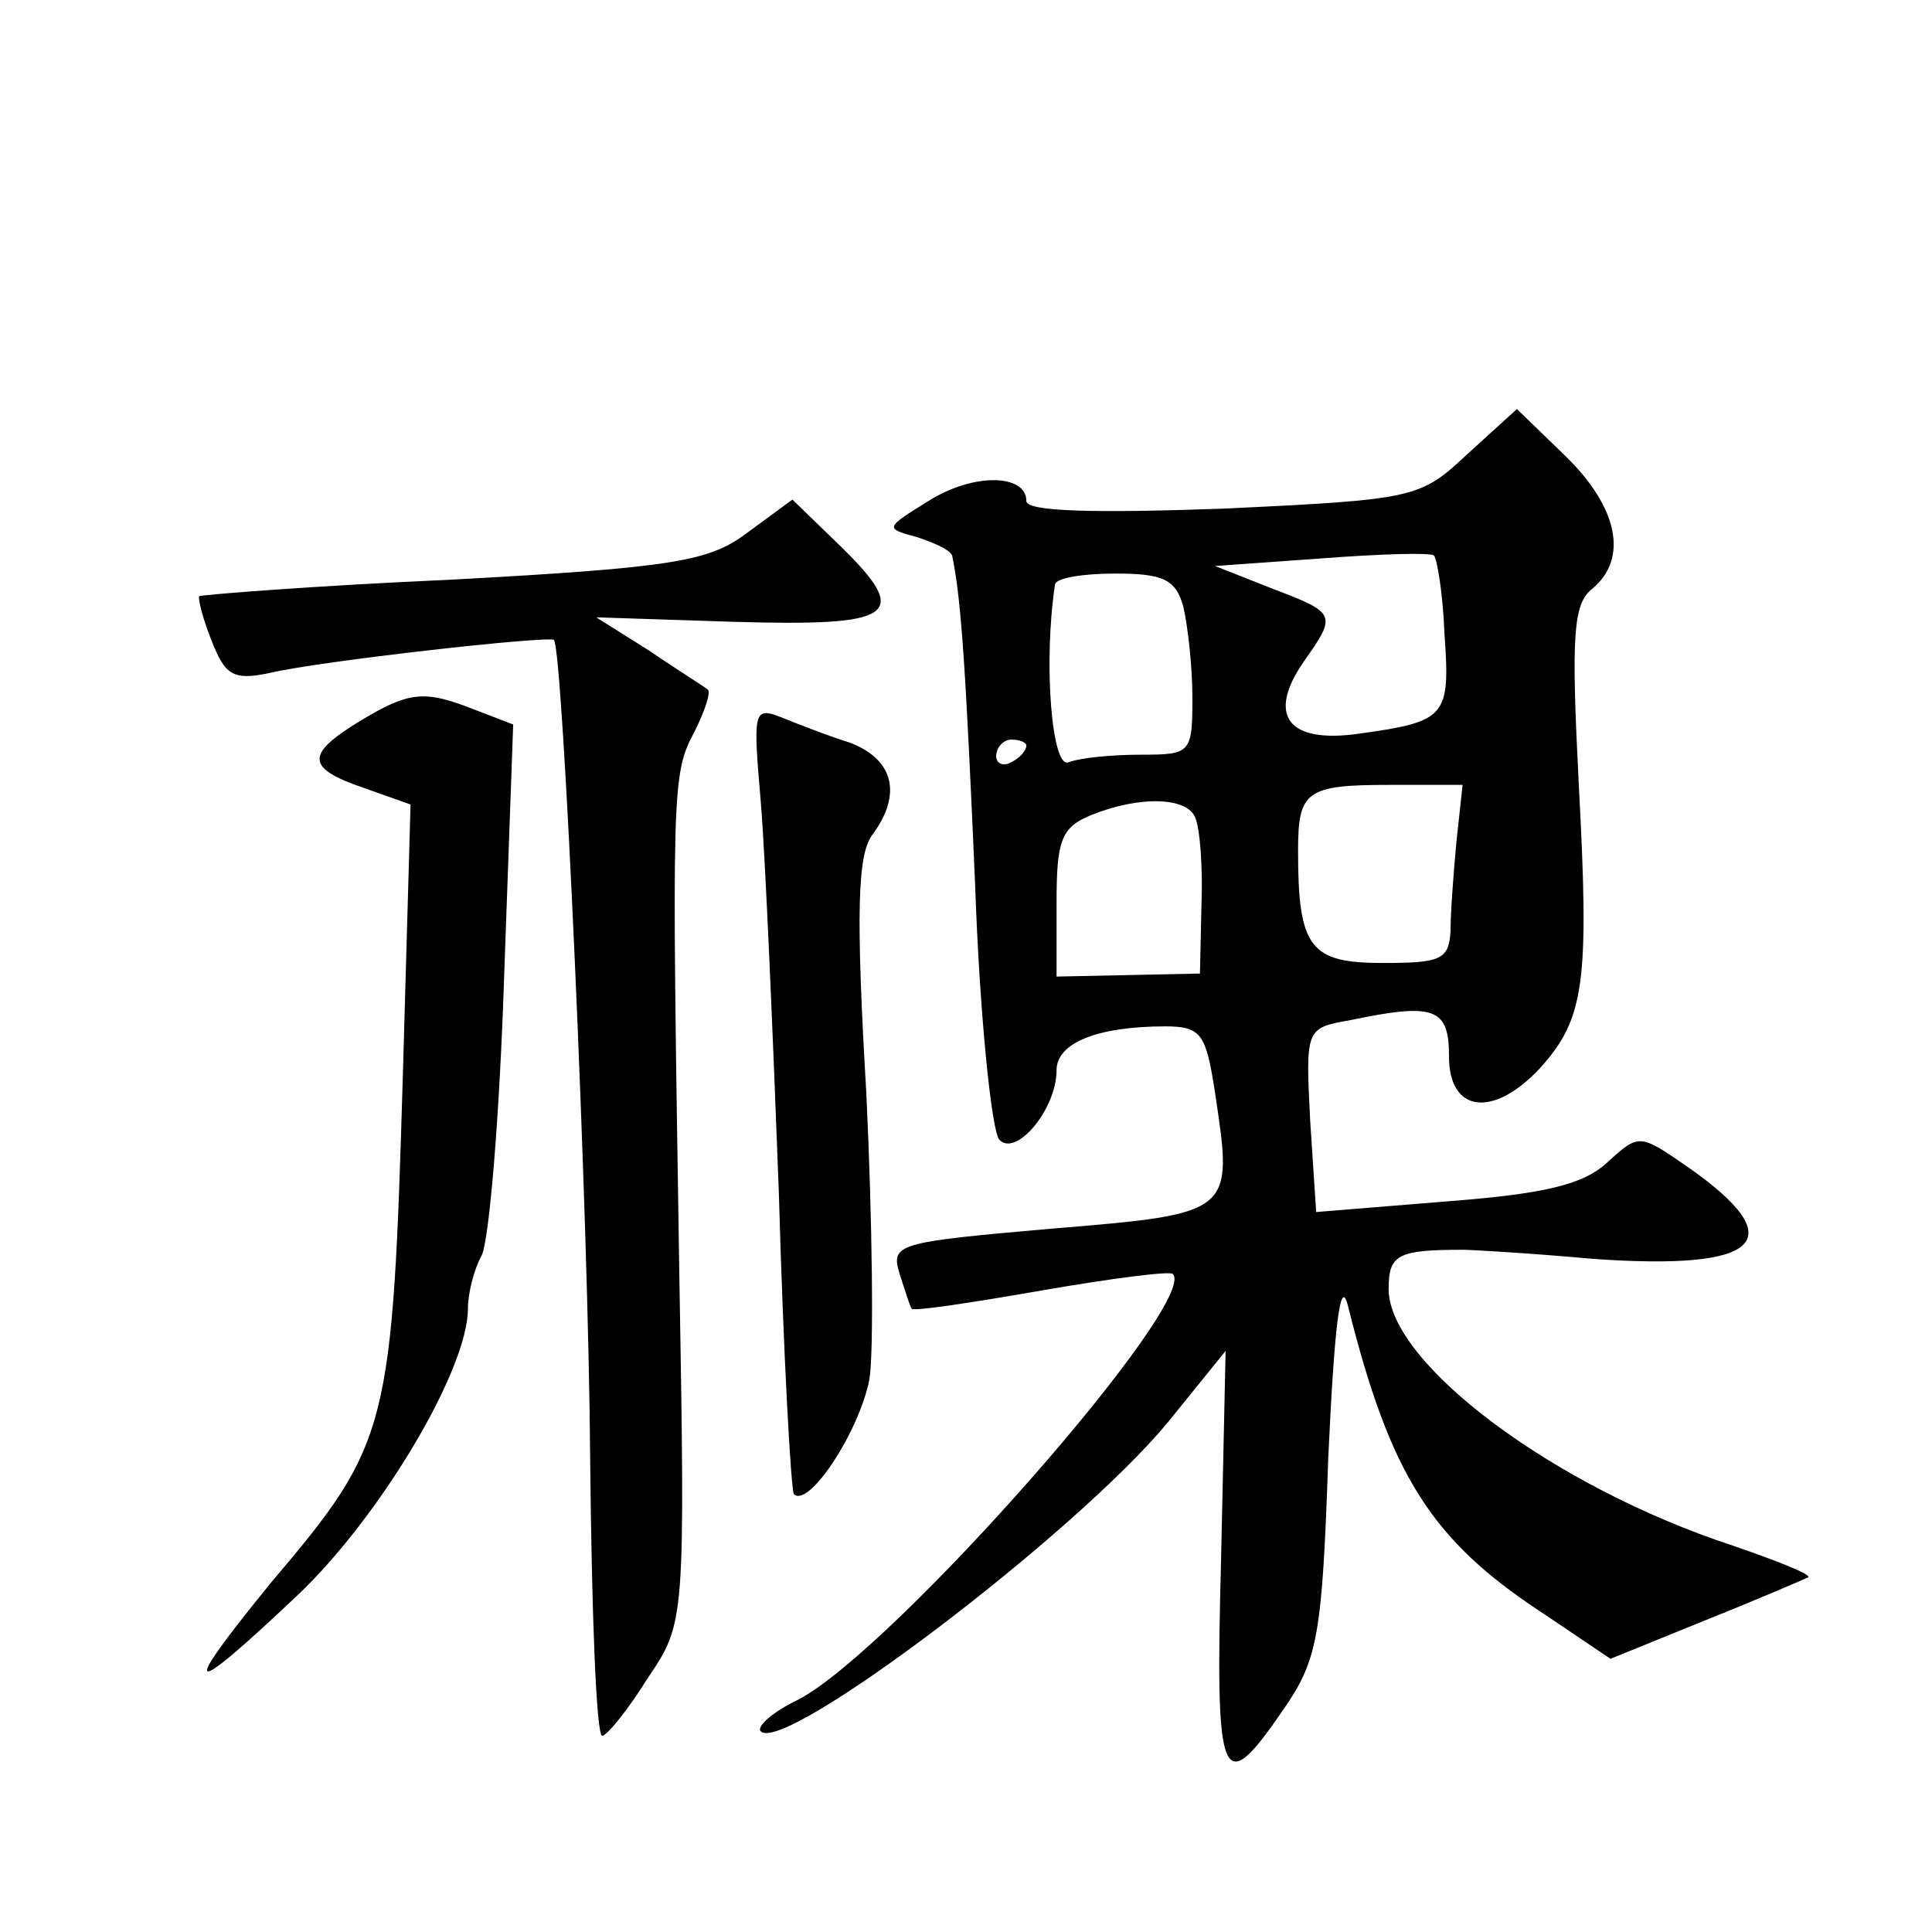 <?xml version="1.0" standalone="no"?>
<!DOCTYPE svg PUBLIC "-//W3C//DTD SVG 20010904//EN"
 "http://www.w3.org/TR/2001/REC-SVG-20010904/DTD/svg10.dtd">
<svg version="1.0" xmlns="http://www.w3.org/2000/svg"
 width="128pt" height="128pt" viewBox="0 0 128 128"
 preserveAspectRatio="xMidYMid meet">
<g transform="translate(0,128) scale(0.1,-0.1)"
fill="#0" stroke="none">
<path d="M972 979 c-31 -29 -34 -30 -162 -36 -84 -3 -130 -2 -130 5 0 18 -35 19
-65 0 -29 -18 -29 -18 -7 -24 12 -4 23 -9 23 -13 6 -29 9 -78 15 -216 3 -88 11
-164 16 -170 11 -12 38 20 38 46 0 18 27 29 72 29 24 0 27 -5 33 -44 12 -80 13
-80 -108 -90 -103 -9 -107 -10 -101 -30 4 -12 7 -22 8 -23 1 -2 40 4 86 12 46 8
85 13 87 11 18 -18 -185 -249 -248 -282 -17 -8 -28 -18 -25 -21 15 -16 209 131
270 205 l38 47 -3 -138 c-4 -149 0 -160 41 -100 23 33 26 49 30 167 4 87 8 121
13 101 28 -112 55 -155 128 -203 l46 -31 64 26 c35 14 65 27 67 28 2 2 -21 11 -50
21 -119 39 -228 121 -228 170 0 23 6 26 50 26 3 0 41 -2 85 -6 112 -8 133 12 63
61 -32 22 -32 22 -53 3 -16 -15 -42 -21 -107 -26 l-86 -7 -4 61 c-3 60 -3 61 26
66 57 12 66 8 66 -24 0 -37 29 -41 60 -8 30 33 33 57 26 188 -5 98 -4 120 9 130
24 20 17 54 -18 88 l-32 31 -33 -30z m-15 -119 c4 -55 1 -58 -56 -66 -48 -7 -62
12 -37 48 22 31 21 32 -21 48 l-38 15 70 5 c39 3 72 4 75 2 2 -2 6 -25 7 -52z m-173
18 c3 -13 6 -40 6 -60 0 -37 -1 -38 -34 -38 -19 0 -40 -2 -48 -5 -11 -5 -17 65
-9 118 1 4 18 7 40 7 32 0 40 -4 45 -22z m-104 -92 c0 -3 -4 -8 -10 -11 -5 -3 -10
-1 -10 4 0 6 5 11 10 11 6 0 10 -2 10 -4z m285 -63 c-2 -21 -4 -48 -4 -60 -1 -19
-7 -21 -45 -21 -48 0 -56 10 -56 74 0 40 5 44 61 44 l48 0 -4 -37z m-173 15 c3
-7 5 -33 4 -58 l-1 -45 -47 -1 -48 -1 0 49 c0 41 3 50 23 58 32 13 64 12 69 -2z
M495 927 c-25 -19 -49 -23 -195 -31 -91 -4 -166 -10 -168 -11 -1 -1 2 -14 8 -29
9 -23 14 -27 38 -22 33 8 186 25 189 22 6 -6 23 -383 24 -543 1 -101 4 -183 8 -183
3 0 17 17 30 38 25 37 25 37 21 272 -5 318 -5 327 10 355 7 14 11 26 9 28 -2 2
-20 13 -39 26 l-35 22 92 -3 c106 -3 117 4 70 50 l-32 31 -30 -22z M238 802 c-36
-22 -35 -31 3 -44 l31 -11 -5 -176 c-7 -238 -9 -247 -87 -339 -62 -76 -57 -79 17
-9 54 51 113 149 113 190 0 10 4 26 9 35 5 9 12 92 15 185 l6 167 -26 10 c-33 13
-43 12 -76 -8z M504 749 c3 -35 8 -152 12 -259 3 -107 8 -197 10 -200 10 -9 43
41 50 76 3 18 2 104 -2 189 -7 119 -6 159 4 172 20 27 14 50 -15 61 -16 5 -36 13
-46 17 -18 7 -18 3 -13 -56z"/>
</g>
</svg>
